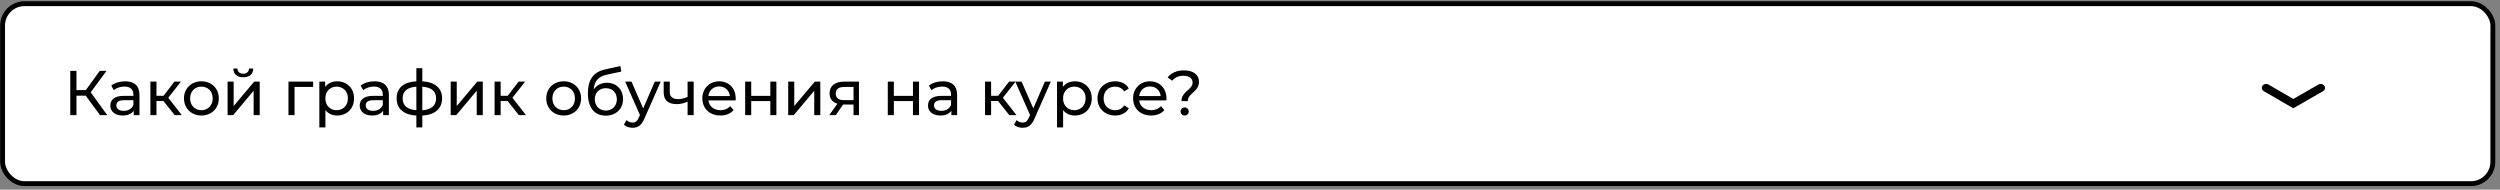 <?xml version="1.0" encoding="UTF-8"?> <svg xmlns="http://www.w3.org/2000/svg" width="514" height="39" viewBox="0 0 514 39" fill="none"><rect x="0" y="0" width="514" height="39" fill="#808080" stroke="none"/> <rect x="0.531" y="0.758" width="512" height="37" rx="4.5" fill="white" stroke="black"></rect> <path d="M20.571 23.672H22.053L18.647 18.979L21.897 14.572H20.506L17.646 18.524H15.722V14.572H14.448V23.672H15.722V19.668H17.62L20.571 23.672ZM25.724 16.717C24.619 16.717 23.592 17.029 22.877 17.601L23.397 18.537C23.93 18.082 24.762 17.796 25.581 17.796C26.816 17.796 27.427 18.407 27.427 19.46V19.707H25.451C23.397 19.707 22.682 20.617 22.682 21.722C22.682 22.918 23.67 23.75 25.23 23.75C26.309 23.75 27.076 23.386 27.492 22.762V23.672H28.675V19.512C28.675 17.627 27.609 16.717 25.724 16.717ZM25.438 22.788C24.489 22.788 23.917 22.359 23.917 21.67C23.917 21.085 24.268 20.604 25.503 20.604H27.427V21.566C27.115 22.359 26.374 22.788 25.438 22.788ZM35.914 23.672H37.383L34.588 20.097L37.201 16.782H35.862L33.626 19.694H32.17V16.782H30.922V23.672H32.17V20.76H33.6L35.914 23.672ZM41.414 23.75C43.481 23.75 44.989 22.281 44.989 20.227C44.989 18.173 43.481 16.717 41.414 16.717C39.347 16.717 37.826 18.173 37.826 20.227C37.826 22.281 39.347 23.75 41.414 23.75ZM41.414 22.658C40.088 22.658 39.087 21.696 39.087 20.227C39.087 18.758 40.088 17.809 41.414 17.809C42.74 17.809 43.728 18.758 43.728 20.227C43.728 21.696 42.74 22.658 41.414 22.658ZM50.015 15.885C51.276 15.885 52.043 15.261 52.069 14.091H51.198C51.185 14.741 50.717 15.157 50.002 15.157C49.3 15.157 48.832 14.741 48.819 14.091H47.974C47.987 15.261 48.754 15.885 50.015 15.885ZM46.791 23.672H47.935L52.147 18.654V23.672H53.395V16.782H52.264L48.039 21.8V16.782H46.791V23.672ZM64.379 16.782H59.309V23.672H60.557V17.874H64.379V16.782ZM69.309 16.717C68.295 16.717 67.411 17.107 66.852 17.874V16.782H65.656V26.194H66.904V22.632C67.476 23.373 68.334 23.75 69.309 23.75C71.324 23.75 72.793 22.346 72.793 20.227C72.793 18.121 71.324 16.717 69.309 16.717ZM69.205 22.658C67.892 22.658 66.891 21.696 66.891 20.227C66.891 18.771 67.892 17.809 69.205 17.809C70.531 17.809 71.532 18.771 71.532 20.227C71.532 21.696 70.531 22.658 69.205 22.658ZM77 16.717C75.895 16.717 74.868 17.029 74.153 17.601L74.673 18.537C75.206 18.082 76.038 17.796 76.857 17.796C78.092 17.796 78.703 18.407 78.703 19.46V19.707H76.727C74.673 19.707 73.958 20.617 73.958 21.722C73.958 22.918 74.946 23.75 76.506 23.75C77.585 23.75 78.352 23.386 78.768 22.762V23.672H79.951V19.512C79.951 17.627 78.885 16.717 77 16.717ZM76.714 22.788C75.765 22.788 75.193 22.359 75.193 21.67C75.193 21.085 75.544 20.604 76.779 20.604H78.703V21.566C78.391 22.359 77.65 22.788 76.714 22.788ZM90.895 20.214C90.895 18.082 89.387 16.86 86.826 16.717V14.026H85.604V16.717C83.017 16.847 81.548 18.082 81.548 20.214C81.548 22.372 83.03 23.62 85.604 23.763V26.194H86.826V23.763C89.4 23.62 90.895 22.359 90.895 20.214ZM82.783 20.214C82.783 18.784 83.706 17.952 85.604 17.822V22.658C83.719 22.528 82.783 21.683 82.783 20.214ZM86.826 22.671V17.822C88.711 17.952 89.66 18.771 89.66 20.214C89.66 21.696 88.711 22.528 86.826 22.671ZM92.659 23.672H93.803L98.015 18.654V23.672H99.263V16.782H98.132L93.907 21.8V16.782H92.659V23.672ZM106.678 23.672H108.147L105.352 20.097L107.965 16.782H106.626L104.39 19.694H102.934V16.782H101.686V23.672H102.934V20.76H104.364L106.678 23.672ZM115.897 23.75C117.964 23.75 119.472 22.281 119.472 20.227C119.472 18.173 117.964 16.717 115.897 16.717C113.83 16.717 112.309 18.173 112.309 20.227C112.309 22.281 113.83 23.75 115.897 23.75ZM115.897 22.658C114.571 22.658 113.57 21.696 113.57 20.227C113.57 18.758 114.571 17.809 115.897 17.809C117.223 17.809 118.211 18.758 118.211 20.227C118.211 21.696 117.223 22.658 115.897 22.658ZM124.784 17.016C123.627 17.016 122.652 17.523 122.067 18.407C122.197 16.613 123.042 15.729 124.836 15.339L127.735 14.715L127.553 13.571L124.407 14.273C122.028 14.793 120.871 16.34 120.871 19.187C120.871 22.086 122.184 23.776 124.537 23.776C126.643 23.776 128.099 22.398 128.099 20.37C128.099 18.394 126.734 17.016 124.784 17.016ZM124.563 22.736C123.237 22.736 122.288 21.774 122.288 20.409C122.288 19.044 123.211 18.134 124.563 18.134C125.915 18.134 126.825 19.044 126.825 20.409C126.825 21.774 125.902 22.736 124.563 22.736ZM134.618 16.782L132.239 22.294L129.834 16.782H128.534L131.576 23.659L131.355 24.14C131.017 24.933 130.64 25.206 130.042 25.206C129.574 25.206 129.145 25.024 128.807 24.699L128.274 25.635C128.703 26.051 129.379 26.272 130.042 26.272C131.095 26.272 131.888 25.817 132.499 24.361L135.84 16.782H134.618ZM141.369 16.782V19.928C140.706 20.214 140.03 20.383 139.406 20.383C138.353 20.383 137.703 19.915 137.703 18.94V16.782H136.455V19.018C136.455 20.656 137.469 21.41 139.146 21.41C139.913 21.41 140.667 21.215 141.369 20.89V23.672H142.617V16.782H141.369ZM151.267 20.266C151.267 18.147 149.85 16.717 147.861 16.717C145.872 16.717 144.403 18.186 144.403 20.227C144.403 22.281 145.885 23.75 148.108 23.75C149.252 23.75 150.201 23.36 150.825 22.632L150.136 21.826C149.629 22.385 148.953 22.658 148.147 22.658C146.782 22.658 145.807 21.852 145.651 20.643H151.241C151.254 20.526 151.267 20.37 151.267 20.266ZM147.861 17.77C149.07 17.77 149.941 18.589 150.071 19.746H145.651C145.781 18.576 146.665 17.77 147.861 17.77ZM153.203 23.672H154.451V20.786H158.377V23.672H159.625V16.782H158.377V19.707H154.451V16.782H153.203V23.672ZM162.052 23.672H163.196L167.408 18.654V23.672H168.656V16.782H167.525L163.3 21.8V16.782H162.052V23.672ZM173.587 16.782C171.741 16.782 170.558 17.601 170.558 19.2C170.558 20.292 171.143 21.007 172.17 21.319L170.493 23.672H171.832L173.34 21.488H173.483H175.485V23.672H176.603V16.782H173.587ZM171.832 19.239C171.832 18.277 172.482 17.874 173.626 17.874H175.485V20.591H173.574C172.417 20.591 171.832 20.162 171.832 19.239ZM182.529 23.672H183.777V20.786H187.703V23.672H188.951V16.782H187.703V19.707H183.777V16.782H182.529V23.672ZM193.835 16.717C192.73 16.717 191.703 17.029 190.988 17.601L191.508 18.537C192.041 18.082 192.873 17.796 193.692 17.796C194.927 17.796 195.538 18.407 195.538 19.46V19.707H193.562C191.508 19.707 190.793 20.617 190.793 21.722C190.793 22.918 191.781 23.75 193.341 23.75C194.42 23.75 195.187 23.386 195.603 22.762V23.672H196.786V19.512C196.786 17.627 195.72 16.717 193.835 16.717ZM193.549 22.788C192.6 22.788 192.028 22.359 192.028 21.67C192.028 21.085 192.379 20.604 193.614 20.604H195.538V21.566C195.226 22.359 194.485 22.788 193.549 22.788ZM207.516 23.672H208.985L206.19 20.097L208.803 16.782H207.464L205.228 19.694H203.772V16.782H202.524V23.672H203.772V20.76H205.202L207.516 23.672ZM214.827 16.782L212.448 22.294L210.043 16.782H208.743L211.785 23.659L211.564 24.14C211.226 24.933 210.849 25.206 210.251 25.206C209.783 25.206 209.354 25.024 209.016 24.699L208.483 25.635C208.912 26.051 209.588 26.272 210.251 26.272C211.304 26.272 212.097 25.817 212.708 24.361L216.049 16.782H214.827ZM220.98 16.717C219.966 16.717 219.082 17.107 218.523 17.874V16.782H217.327V26.194H218.575V22.632C219.147 23.373 220.005 23.75 220.98 23.75C222.995 23.75 224.464 22.346 224.464 20.227C224.464 18.121 222.995 16.717 220.98 16.717ZM220.876 22.658C219.563 22.658 218.562 21.696 218.562 20.227C218.562 18.771 219.563 17.809 220.876 17.809C222.202 17.809 223.203 18.771 223.203 20.227C223.203 21.696 222.202 22.658 220.876 22.658ZM229.28 23.75C230.515 23.75 231.542 23.23 232.088 22.268L231.139 21.67C230.697 22.346 230.021 22.658 229.267 22.658C227.915 22.658 226.901 21.722 226.901 20.227C226.901 18.758 227.915 17.809 229.267 17.809C230.021 17.809 230.697 18.121 231.139 18.797L232.088 18.186C231.542 17.224 230.515 16.717 229.28 16.717C227.161 16.717 225.64 18.173 225.64 20.227C225.64 22.281 227.161 23.75 229.28 23.75ZM239.83 20.266C239.83 18.147 238.413 16.717 236.424 16.717C234.435 16.717 232.966 18.186 232.966 20.227C232.966 22.281 234.448 23.75 236.671 23.75C237.815 23.75 238.764 23.36 239.388 22.632L238.699 21.826C238.192 22.385 237.516 22.658 236.71 22.658C235.345 22.658 234.37 21.852 234.214 20.643H239.804C239.817 20.526 239.83 20.37 239.83 20.266ZM236.424 17.77C237.633 17.77 238.504 18.589 238.634 19.746H234.214C234.344 18.576 235.228 17.77 236.424 17.77ZM242.911 20.799H244.211C244.211 19.096 246.512 18.953 246.512 16.782C246.512 15.339 245.303 14.468 243.431 14.468C241.91 14.468 240.779 15.001 240.064 15.924L241.013 16.6C241.533 15.937 242.287 15.573 243.34 15.573C244.51 15.573 245.199 16.145 245.199 16.977C245.199 18.472 242.911 18.758 242.911 20.799ZM243.574 23.75C244.055 23.75 244.406 23.373 244.406 22.918C244.406 22.45 244.055 22.086 243.574 22.086C243.08 22.086 242.729 22.45 242.729 22.918C242.729 23.373 243.08 23.75 243.574 23.75Z" fill="black"></path> <path fill-rule="evenodd" clip-rule="evenodd" d="M477.895 17.636C478.156 18.014 478.031 18.514 477.616 18.751L471.503 22.258L465.443 18.749C465.029 18.51 464.907 18.01 465.169 17.633C465.432 17.256 465.979 17.145 466.393 17.384L471.507 20.345L476.673 17.382C477.088 17.144 477.635 17.258 477.895 17.636Z" fill="black"></path> </svg> 